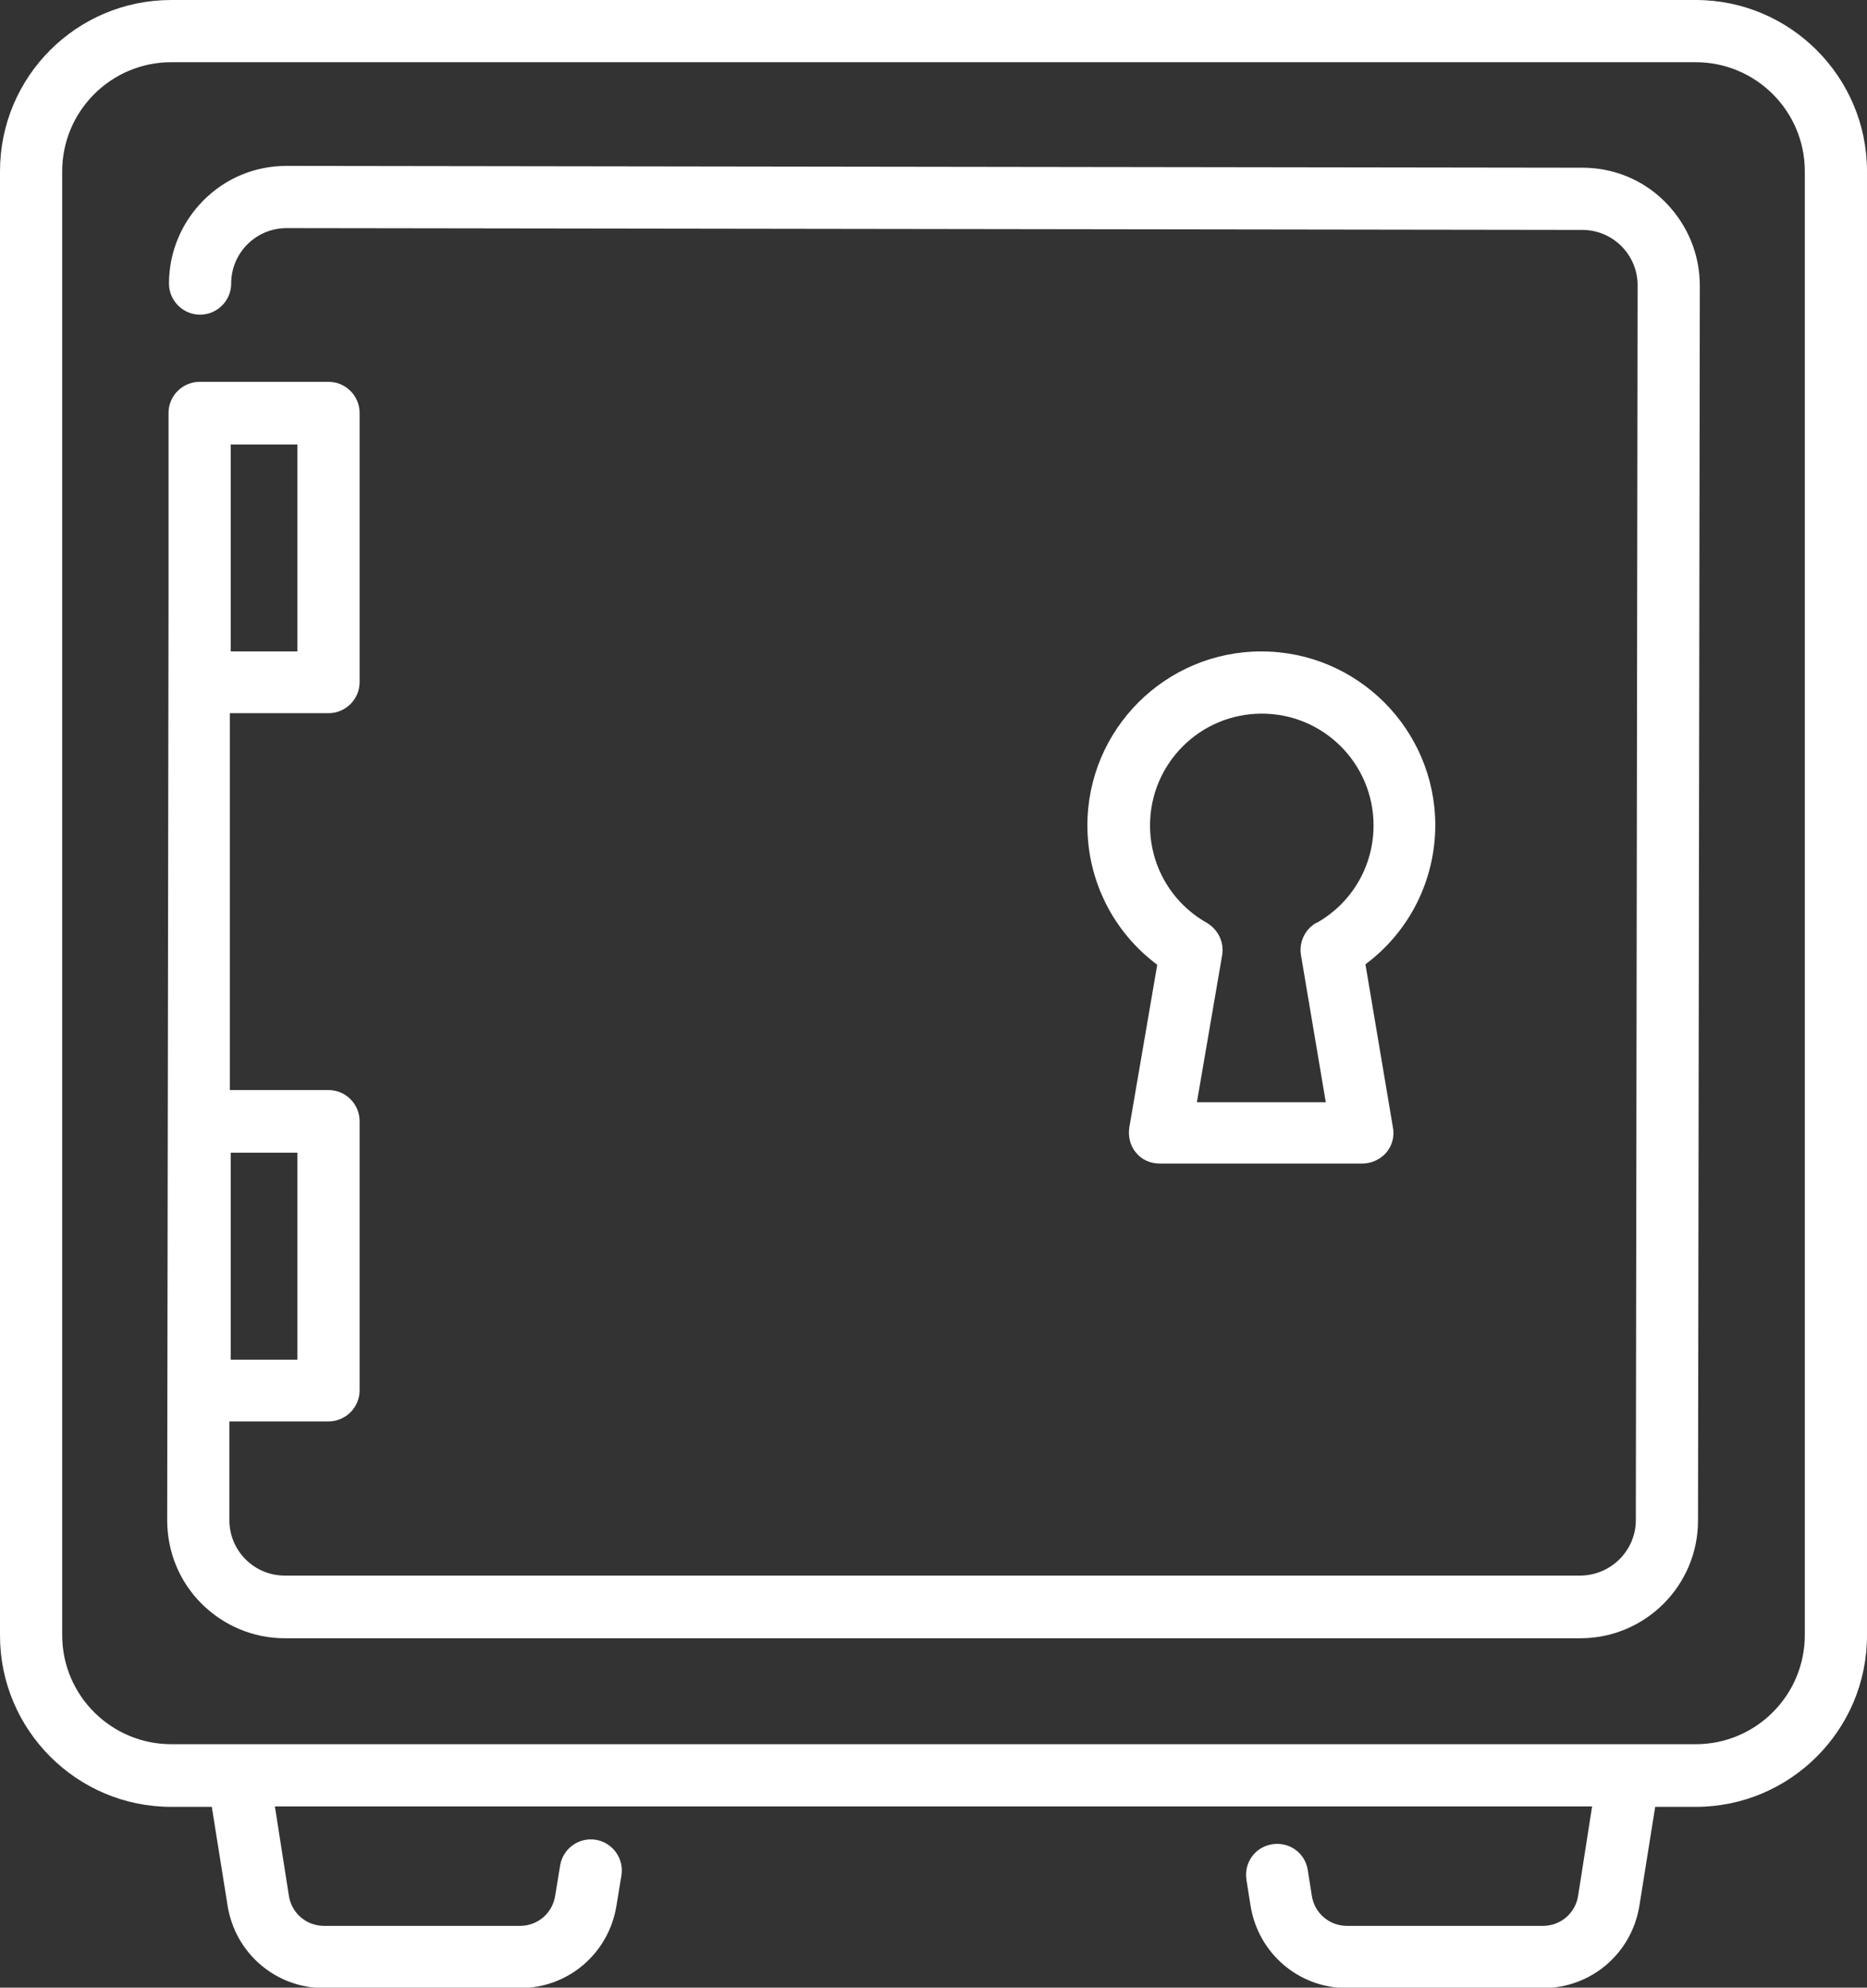 <?xml version="1.0" encoding="UTF-8"?>
<svg id="Layer_2" data-name="Layer 2" xmlns="http://www.w3.org/2000/svg" viewBox="0 0 41.43 44.09">
  <rect x="0" y="0" width="41.43" height="44.09" fill="#333333" stroke="none"/>
  <defs>
    <style>
      .cls-1 {
        fill: #fff;
        stroke-width: 0px;
      }
    </style>
  </defs>
  <g id="Layer_1-2" data-name="Layer 1">
    <g>
      <path class="cls-1" d="m37.63,0H3.8C1.7,0,0,1.7,0,3.8v32.48c0,2.09,1.7,3.8,3.8,3.8h.9l.35,2.19c.17,1.06,1.07,1.83,2.14,1.83h4.35c1.07,0,1.97-.77,2.14-1.83l.11-.67c.06-.38-.2-.73-.57-.79-.38-.06-.73.2-.79.57l-.11.67c-.06.39-.39.67-.78.67h-4.35c-.39,0-.72-.28-.78-.67l-.31-1.98h7.34s0,0,0,0h14.55s0,0,0,0h7.34l-.31,1.98c-.06.39-.39.67-.78.67h-4.35c-.39,0-.72-.28-.78-.67l-.09-.57c-.06-.38-.41-.63-.79-.57-.38.06-.63.41-.57.79l.09.57c.17,1.06,1.07,1.83,2.14,1.83h4.35c1.07,0,1.97-.77,2.14-1.83l.35-2.19h.9c2.09,0,3.8-1.7,3.8-3.8V3.8c0-2.09-1.7-3.8-3.8-3.8h0Zm2.42,36.27c0,1.33-1.08,2.42-2.42,2.42H3.8c-1.33,0-2.42-1.08-2.42-2.42V3.8c0-1.33,1.08-2.42,2.42-2.42h33.83c1.33,0,2.42,1.08,2.42,2.42v32.48h0Z"/>
      <path class="cls-1" d="m35.11,3.72l-28.75-.04h0c-.7,0-1.35.27-1.84.76-.49.49-.77,1.15-.77,1.85,0,.38.31.69.69.69h0c.38,0,.69-.31.69-.69,0-.33.13-.64.36-.87.23-.23.54-.36.87-.36h0l28.75.04c.33,0,.64.13.87.36.23.23.36.54.36.87l-.04,27.39c0,.68-.56,1.23-1.24,1.23H6.32c-.33,0-.64-.13-.87-.36-.23-.23-.36-.54-.36-.87v-2.19h2.2c.38,0,.69-.31.69-.69v-5.97c0-.38-.31-.69-.69-.69h-2.19v-8.36h2.19c.38,0,.69-.31.69-.69v-5.97c0-.38-.31-.69-.69-.69h-2.86c-.38,0-.69.31-.69.69v4.02h0l-.03,20.54c0,.7.27,1.36.76,1.85s1.15.77,1.85.77h28.75c1.44,0,2.61-1.17,2.61-2.61l.04-27.39c0-.7-.27-1.35-.76-1.85s-1.15-.77-1.85-.77h0ZM5.12,25.57h1.48v4.59h-1.48v-4.59Zm0-15.71h1.48v4.59h-1.48v-4.59Z"/>
      <path class="cls-1" d="m31.85,18.31c0-2.13-1.73-3.86-3.86-3.86s-3.86,1.73-3.86,3.86c0,1.23.58,2.37,1.55,3.09l-.62,3.61c-.03.2.02.41.15.56.13.16.32.24.53.24h4.49c.2,0,.4-.09.53-.24s.19-.36.15-.56l-.61-3.62c.97-.72,1.55-1.86,1.55-3.09h0Zm-2.64,2.16c-.25.14-.39.43-.34.72l.55,3.26h-2.86l.56-3.26c.05-.29-.09-.57-.34-.72-.78-.44-1.26-1.26-1.26-2.16,0-1.37,1.11-2.48,2.48-2.48s2.48,1.11,2.48,2.48c0,.9-.48,1.72-1.26,2.16h0Z"/>
    </g>
  </g>
</svg>